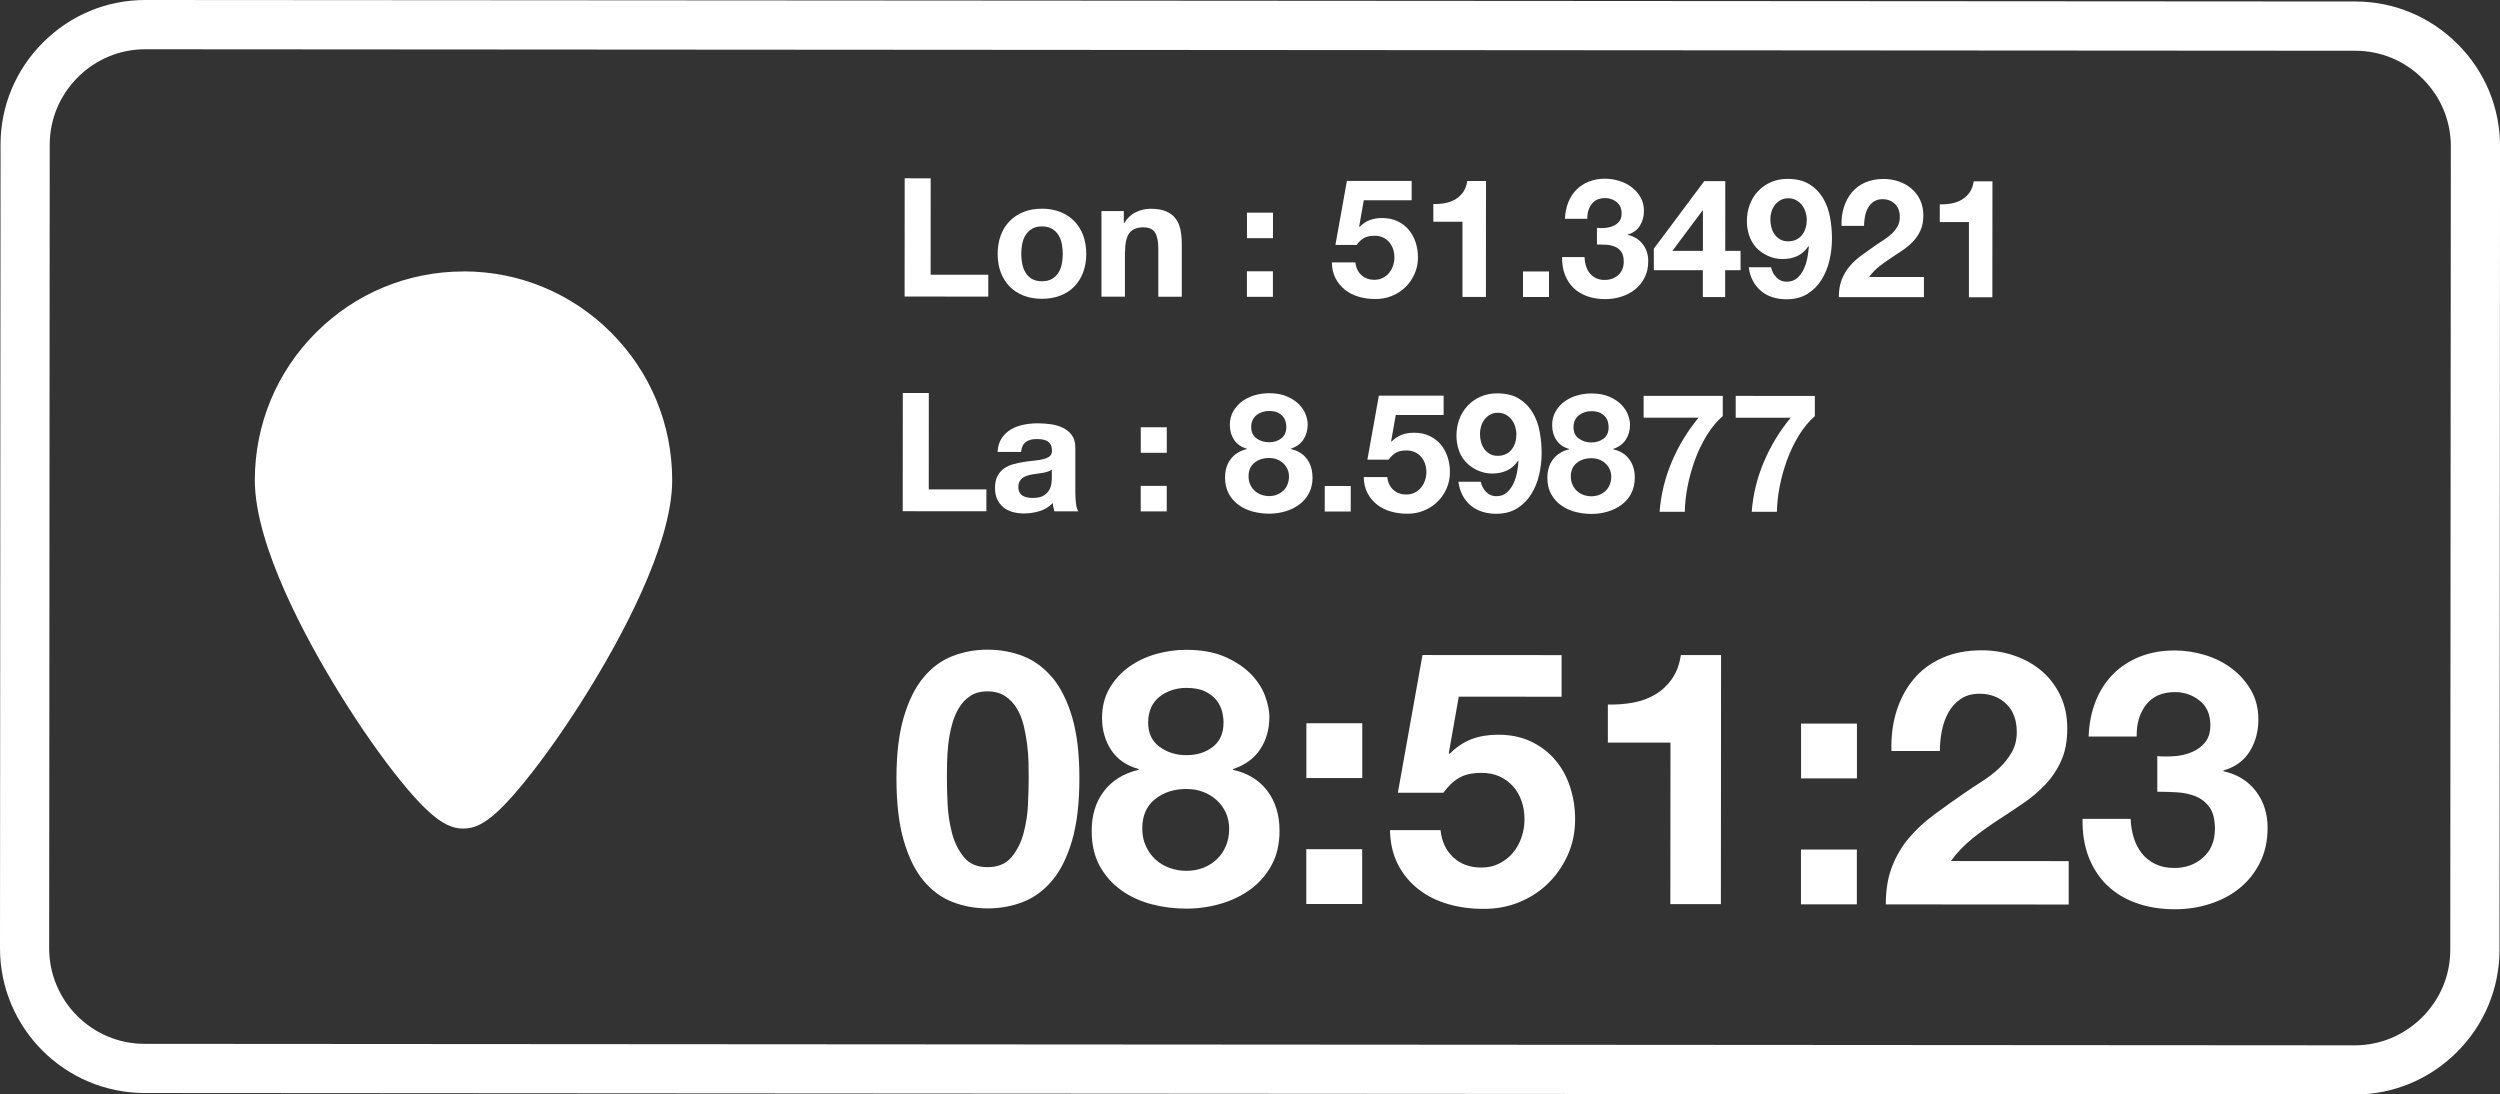 <?xml version="1.0" encoding="UTF-8"?>
<svg id="Calque_2" data-name="Calque 2" xmlns="http://www.w3.org/2000/svg" viewBox="0 0 585.7 256.41">
  <rect x="0" y="0" width="585.7" height="256.41" fill="#333333" stroke="none"/>
  <defs>
    <style>
      .cls-1 {
        fill: #fff;
        stroke-width: 0px;
      }
    </style>
  </defs>
  <g id="Calque_1-2" data-name="Calque 1">
    <g>
      <path class="cls-1" d="M575.76,10.32c-6.41-6.42-14.91-9.96-23.93-9.97L34.04,0h-.02c-9.01,0-17.51,3.53-23.92,9.93C3.67,16.35.13,24.85.13,33.87L0,222.15c-.01,18.69,15.18,33.9,33.87,33.92l517.79.35h.02c9.01,0,17.51-3.53,23.93-9.94,6.42-6.41,9.96-14.91,9.97-23.93l.13-188.28c0-9.02-3.52-17.53-9.94-23.95ZM574.05,222.54c0,5.94-2.34,11.55-6.59,15.79-4.24,4.23-9.84,6.57-15.78,6.57h-.02l-517.79-.35c-12.33,0-22.36-10.05-22.35-22.38l.13-188.28c0-5.94,2.34-11.55,6.59-15.79,4.24-4.23,9.84-6.56,15.78-6.56h.02l517.79.35c5.94,0,11.55,2.34,15.79,6.59,4.24,4.24,6.57,9.85,6.56,15.8l-.13,188.28Z"/>
      <path class="cls-1" d="M246.5,158.72c-1.97-2.34-4.25-4-6.83-5.01-2.58-1-5.35-1.5-8.29-1.51-2.89,0-5.63.5-8.21,1.5-2.59,1-4.85,2.66-6.8,5-1.95,2.33-3.49,5.43-4.63,9.29-1.14,3.86-1.71,8.63-1.72,14.3,0,5.84.56,10.71,1.7,14.63,1.14,3.92,2.68,7.05,4.62,9.38,1.94,2.34,4.21,4,6.79,5.01,2.58,1,5.32,1.5,8.21,1.51,2.95,0,5.71-.5,8.3-1.5,2.59-1,4.86-2.66,6.84-5,1.97-2.33,3.53-5.46,4.68-9.38,1.14-3.92,1.72-8.79,1.72-14.63,0-5.67-.56-10.44-1.7-14.3-1.14-3.86-2.69-6.96-4.66-9.3ZM240.85,188.36c-.11,2.36-.46,4.64-1.05,6.84-.58,2.2-1.53,4.07-2.84,5.63-1.31,1.56-3.18,2.33-5.63,2.33-2.39,0-4.22-.78-5.5-2.34-1.28-1.56-2.21-3.43-2.79-5.63-.58-2.2-.93-4.47-1.04-6.84-.11-2.36-.16-4.38-.16-6.04,0-1,.01-2.21.04-3.63.03-1.42.13-2.88.29-4.38.17-1.5.45-2.99.84-4.46.39-1.47.93-2.79,1.63-3.96.69-1.17,1.59-2.11,2.67-2.83,1.08-.72,2.43-1.08,4.04-1.08,1.61,0,2.97.36,4.08,1.09,1.11.72,2.03,1.67,2.75,2.84.72,1.17,1.26,2.49,1.62,3.96.36,1.47.64,2.96.83,4.46.19,1.5.3,2.96.33,4.38.03,1.42.04,2.63.04,3.63,0,1.67-.06,3.68-.17,6.04Z"/>
      <path class="cls-1" d="M288.88,180.35v-.17c2.84-.94,4.96-2.5,6.38-4.66,1.42-2.17,2.13-4.69,2.13-7.59,0-1.44-.33-3.07-1-4.88-.67-1.81-1.76-3.5-3.29-5.09-1.53-1.58-3.54-2.93-6.04-4.05-2.5-1.11-5.56-1.67-9.17-1.67-2.39,0-4.75.33-7.09,1s-4.43,1.66-6.3,3c-1.86,1.33-3.38,3-4.55,5-1.17,2-1.75,4.31-1.76,6.92,0,2.89.72,5.42,2.16,7.59,1.44,2.17,3.58,3.64,6.42,4.42v.17c-3.5.83-6.21,2.5-8.13,5-1.92,2.5-2.88,5.61-2.88,9.34,0,3.17.62,5.89,1.87,8.17,1.25,2.28,2.92,4.17,5,5.67,2.08,1.5,4.44,2.6,7.08,3.3,2.64.7,5.38,1.05,8.21,1.05,2.72,0,5.39-.37,8-1.12,2.61-.75,4.95-1.87,7.01-3.37,2.06-1.5,3.71-3.39,4.96-5.67,1.25-2.28,1.88-4.97,1.88-8.09,0-3.67-.94-6.77-2.83-9.3-1.89-2.53-4.58-4.19-8.08-4.97ZM269.68,165.74c.47-1,1.13-1.83,1.96-2.5.83-.67,1.79-1.18,2.88-1.54,1.08-.36,2.21-.54,3.38-.54,1.83,0,3.32.28,4.46.84,1.14.56,2.03,1.25,2.67,2.09.64.83,1.07,1.71,1.29,2.63.22.92.33,1.77.33,2.54,0,2.5-.84,4.41-2.5,5.71-1.67,1.31-3.75,1.96-6.25,1.95-2.39,0-4.47-.66-6.25-1.96-1.78-1.31-2.67-3.21-2.66-5.71,0-1.33.24-2.5.71-3.5ZM287.2,198.19c-.5,1.22-1.21,2.26-2.13,3.12-.92.86-1.97,1.53-3.17,2-1.2.47-2.52.71-3.96.71-1.39,0-2.72-.24-4-.71-1.28-.47-2.38-1.14-3.29-2-.92-.86-1.65-1.9-2.21-3.13-.56-1.22-.83-2.58-.83-4.09,0-3,1-5.29,3.01-6.88s4.45-2.37,7.34-2.37c1.39,0,2.68.23,3.88.67,1.19.45,2.25,1.09,3.17,1.92.92.83,1.64,1.82,2.17,2.96.53,1.14.79,2.41.79,3.79,0,1.45-.25,2.78-.75,4Z"/>
      <rect class="cls-1" x="306.04" y="198.95" width="13.09" height="12.84"/>
      <rect class="cls-1" x="306.06" y="169.44" width="13.09" height="12.84"/>
      <path class="cls-1" d="M364.3,177.98c-1.53-1.78-3.4-3.2-5.62-4.26-2.22-1.06-4.78-1.59-7.67-1.59-2.33,0-4.42.34-6.25,1.04-1.83.69-3.56,1.85-5.17,3.46l-.17-.17,2.34-13.25,24.09.02v-9.75s-32.59-.02-32.59-.02l-5.77,32.26h10.67c1.17-1.6,2.42-2.78,3.75-3.53s3.06-1.12,5.17-1.12c1.61,0,3.03.28,4.25.84,1.22.56,2.28,1.34,3.17,2.34.89,1,1.55,2.17,2,3.5.44,1.33.67,2.75.66,4.25,0,1.45-.24,2.85-.71,4.21-.47,1.36-1.14,2.56-2,3.58-.86,1.03-1.92,1.86-3.17,2.5-1.25.64-2.66.96-4.21.96-2.67,0-4.86-.79-6.58-2.38-1.72-1.59-2.72-3.71-3-6.38h-11.84c.05,3.05.68,5.73,1.87,8.04,1.19,2.31,2.79,4.24,4.79,5.8,2,1.56,4.29,2.71,6.88,3.46,2.58.75,5.29,1.13,8.13,1.13,2.95.06,5.72-.43,8.34-1.45,2.61-1.03,4.91-2.48,6.88-4.37,1.97-1.89,3.55-4.12,4.72-6.71,1.17-2.58,1.75-5.38,1.76-8.38,0-2.72-.4-5.29-1.2-7.71-.8-2.42-1.97-4.52-3.5-6.3Z"/>
      <path class="cls-1" d="M391.7,159.07c-1.06,1.5-2.35,2.71-3.88,3.62-1.53.92-3.25,1.55-5.17,1.91-1.92.36-3.91.51-5.96.45v8.92s14.67,0,14.67,0l-.03,37.85h11.84s.04-58.35.04-58.35h-9.42c-.33,2.22-1.03,4.08-2.09,5.58Z"/>
      <rect class="cls-1" x="421.93" y="199.03" width="13.09" height="12.84"/>
      <rect class="cls-1" x="421.95" y="169.52" width="13.09" height="12.84"/>
      <path class="cls-1" d="M462.04,196.47c1.89-1.5,3.84-2.9,5.84-4.21,2-1.3,3.99-2.62,5.96-3.96,1.97-1.33,3.74-2.82,5.3-4.46,1.56-1.64,2.81-3.51,3.76-5.62.95-2.11,1.42-4.64,1.42-7.59,0-2.83-.54-5.39-1.62-7.67-1.08-2.28-2.54-4.2-4.37-5.76-1.83-1.56-3.96-2.75-6.38-3.59-2.42-.83-4.96-1.25-7.63-1.26-3.5,0-6.6.59-9.3,1.79-2.7,1.19-4.94,2.86-6.71,5-1.78,2.14-3.12,4.64-4.01,7.5-.89,2.86-1.28,5.96-1.17,9.3h11.34c0-1.55.15-3.12.46-4.7s.82-3.03,1.55-4.33c.72-1.31,1.68-2.36,2.88-3.17,1.2-.8,2.65-1.21,4.38-1.21,2.56,0,4.65.79,6.29,2.38,1.64,1.58,2.46,3.79,2.46,6.63,0,1.78-.41,3.36-1.21,4.75-.81,1.39-1.81,2.64-3,3.75-1.2,1.11-2.52,2.12-3.96,3.04-1.45.92-2.81,1.82-4.09,2.71-2.5,1.72-4.88,3.42-7.13,5.08s-4.21,3.49-5.88,5.46c-1.67,1.97-2.99,4.21-3.96,6.71-.97,2.5-1.46,5.45-1.46,8.84l42.85.03v-10.17s-27.59-.02-27.59-.02c1.45-2,3.11-3.75,5.01-5.25Z"/>
      <path class="cls-1" d="M520.91,180.67v-.17c2.72-.78,4.77-2.25,6.13-4.42,1.36-2.17,2.05-4.67,2.05-7.5,0-2.61-.58-4.92-1.75-6.92-1.17-2-2.68-3.7-4.54-5.09-1.86-1.39-3.96-2.43-6.29-3.13-2.33-.7-4.67-1.04-7-1.05-3,0-5.73.48-8.17,1.45-2.45.97-4.55,2.35-6.3,4.12-1.75,1.78-3.12,3.9-4.09,6.38-.97,2.47-1.52,5.21-1.63,8.21h11.26c-.05-2.99.68-5.48,2.21-7.45,1.53-1.97,3.8-2.96,6.8-2.95,2.17,0,4.08.67,5.75,2,1.67,1.33,2.5,3.25,2.5,5.75,0,1.67-.41,3-1.21,4-.81,1-1.84,1.76-3.09,2.29-1.25.53-2.6.85-4.04.96-1.45.11-2.81.11-4.09,0v8.34c1.44,0,2.95.04,4.54.13,1.58.08,3.04.39,4.38.92,1.33.53,2.43,1.38,3.29,2.55.86,1.17,1.29,2.86,1.29,5.09,0,2.83-.92,5.07-2.76,6.71-1.83,1.64-4.09,2.46-6.75,2.46-1.72,0-3.21-.31-4.46-.92-1.25-.61-2.29-1.43-3.12-2.46-.83-1.03-1.47-2.25-1.91-3.67-.44-1.42-.69-2.9-.75-4.46h-11.26c-.06,3.38.43,6.38,1.45,9,1.03,2.61,2.48,4.82,4.37,6.63,1.89,1.81,4.18,3.19,6.88,4.13,2.69.95,5.68,1.42,8.96,1.42,2.83,0,5.56-.41,8.17-1.25,2.61-.83,4.92-2.05,6.92-3.66,2-1.61,3.6-3.61,4.8-6,1.2-2.39,1.8-5.11,1.8-8.17,0-3.33-.91-6.2-2.75-8.59-1.83-2.39-4.36-3.95-7.58-4.67Z"/>
      <polygon class="cls-1" points="231.53 64.37 218.03 64.36 218.04 41.78 211.95 41.77 211.93 69.47 231.53 69.49 231.53 64.37"/>
      <path class="cls-1" d="M251.67,51.79c-.91-.92-2-1.63-3.28-2.14s-2.71-.76-4.29-.76c-1.58,0-3,.25-4.27.75s-2.35,1.21-3.26,2.13c-.91.92-1.61,2.03-2.1,3.34-.49,1.31-.74,2.76-.74,4.36,0,1.6.24,3.05.73,4.35.49,1.29,1.19,2.4,2.09,3.32.9.92,1.99,1.62,3.26,2.12,1.27.49,2.69.74,4.27.74,1.58,0,3.01-.24,4.29-.73,1.28-.49,2.37-1.19,3.28-2.11.91-.92,1.6-2.02,2.1-3.32.49-1.29.74-2.74.74-4.34,0-1.6-.24-3.06-.73-4.37-.49-1.31-1.19-2.42-2.09-3.34ZM248.76,61.84c-.16.76-.42,1.45-.8,2.06-.38.61-.88,1.09-1.51,1.45-.63.36-1.42.54-2.35.54s-1.71-.18-2.33-.54c-.62-.36-1.12-.85-1.49-1.46-.38-.61-.64-1.29-.79-2.06-.15-.76-.23-1.55-.23-2.35s.08-1.59.23-2.37.42-1.46.8-2.06c.38-.59.87-1.08,1.49-1.45.62-.37,1.4-.56,2.33-.56s1.71.19,2.35.56c.63.38,1.14.86,1.51,1.46.37.6.64,1.28.79,2.06.15.78.23,1.57.23,2.37s-.08,1.58-.23,2.35Z"/>
      <path class="cls-1" d="M263.58,59c0-2.04.34-3.51,1.01-4.4.67-.89,1.76-1.34,3.26-1.34,1.32,0,2.24.41,2.75,1.22s.77,2.05.77,3.71v11.33s5.5,0,5.5,0v-12.34c0-1.24-.1-2.37-.32-3.4-.22-1.02-.6-1.89-1.14-2.6-.54-.71-1.29-1.27-2.23-1.67-.94-.4-2.15-.6-3.63-.6-1.16,0-2.3.26-3.42.79-1.11.53-2.02,1.38-2.72,2.54h-.12v-2.79s-5.24,0-5.24,0v20.06s5.5,0,5.5,0v-10.51Z"/>
      <rect class="cls-1" x="292.14" y="49.82" width="6.09" height="5.98"/>
      <rect class="cls-1" x="292.13" y="63.56" width="6.09" height="5.98"/>
      <path class="cls-1" d="M325.44,63.95c-.4.48-.89.87-1.48,1.16s-1.24.44-1.96.44c-1.24,0-2.26-.37-3.06-1.11-.8-.74-1.27-1.73-1.4-2.97h-5.51c.02,1.42.31,2.67.87,3.74.56,1.07,1.3,1.97,2.23,2.7s2,1.26,3.2,1.61c1.2.35,2.46.53,3.78.53,1.37.03,2.66-.2,3.88-.68,1.22-.48,2.28-1.16,3.2-2.03.92-.88,1.65-1.92,2.19-3.12.54-1.2.82-2.5.82-3.9,0-1.27-.19-2.46-.56-3.59-.38-1.13-.92-2.1-1.63-2.93-.71-.83-1.58-1.49-2.62-1.98-1.04-.49-2.22-.74-3.57-.74-1.09,0-2.06.16-2.91.48-.85.32-1.66.86-2.41,1.61l-.08-.08,1.09-6.17h11.21s0-4.53,0-4.53h-15.17s-2.69,15-2.69,15h4.97c.54-.75,1.13-1.3,1.75-1.64s1.42-.52,2.41-.52c.75,0,1.41.13,1.98.39.57.26,1.06.62,1.47,1.09.41.47.72,1.01.93,1.63.21.62.31,1.28.31,1.98,0,.67-.11,1.33-.33,1.96-.22.63-.53,1.19-.93,1.67Z"/>
      <path class="cls-1" d="M342.61,69.56h5.51s.02-27.16.02-27.16h-4.38c-.16,1.03-.48,1.9-.97,2.6-.49.7-1.09,1.26-1.81,1.69-.71.43-1.51.72-2.41.89-.89.17-1.82.24-2.77.21v4.15s6.83,0,6.83,0v17.62Z"/>
      <rect class="cls-1" x="356.81" y="63.6" width="6.09" height="5.98"/>
      <path class="cls-1" d="M375.98,65.59c-.8,0-1.49-.14-2.08-.43-.58-.28-1.07-.67-1.45-1.15-.39-.48-.69-1.05-.89-1.71-.21-.66-.32-1.35-.35-2.08h-5.24c-.03,1.57.2,2.97.68,4.19.48,1.22,1.16,2.25,2.04,3.09.88.84,1.94,1.48,3.2,1.92,1.25.44,2.64.66,4.17.66,1.32,0,2.59-.19,3.8-.58,1.22-.39,2.29-.96,3.22-1.7s1.68-1.68,2.23-2.79c.56-1.11.84-2.38.84-3.8,0-1.55-.42-2.88-1.28-4-.85-1.11-2.03-1.84-3.53-2.18v-.08c1.27-.36,2.22-1.05,2.85-2.05.63-1.01.95-2.17.95-3.49,0-1.22-.27-2.29-.81-3.22-.54-.93-1.25-1.72-2.11-2.37-.87-.65-1.84-1.13-2.93-1.46-1.09-.32-2.17-.49-3.26-.49-1.4,0-2.66.22-3.8.68-1.14.45-2.12,1.09-2.93,1.92-.81.83-1.45,1.82-1.9,2.97-.45,1.15-.71,2.42-.76,3.82h5.24c-.03-1.39.32-2.55,1.03-3.47.71-.92,1.77-1.38,3.16-1.38,1.01,0,1.9.31,2.68.93.78.62,1.16,1.51,1.16,2.68,0,.78-.19,1.4-.56,1.86-.38.47-.85.82-1.44,1.07-.58.25-1.21.39-1.88.45-.67.05-1.31.05-1.9,0v3.88c.67,0,1.38.02,2.11.06.74.04,1.42.18,2.04.43.62.25,1.13.64,1.53,1.18.4.54.6,1.33.6,2.37,0,1.32-.43,2.36-1.28,3.12-.85.76-1.9,1.14-3.14,1.14Z"/>
      <path class="cls-1" d="M407.8,58.78h-3.61s.01-16.34.01-16.34h-4.93s-11.81,15.82-11.81,15.82v5.04s11.48,0,11.48,0v6.29s5.23,0,5.23,0v-6.29s3.61,0,3.61,0v-4.54ZM398.95,58.78h-7.14s7.03-9.43,7.03-9.43h.12s0,9.43,0,9.43Z"/>
      <path class="cls-1" d="M411.33,57.89c.78.85,1.72,1.53,2.83,2.04,1.11.5,2.25.76,3.41.76,1.32,0,2.48-.23,3.49-.7,1.01-.46,1.89-1.24,2.64-2.33l.08.08c-.05.75-.16,1.6-.33,2.56-.17.96-.45,1.86-.84,2.7-.39.84-.91,1.55-1.55,2.13-.65.58-1.48.87-2.48.87-.96,0-1.76-.34-2.4-1.01-.65-.67-1.06-1.46-1.24-2.37h-5.24c.15,1.19.48,2.25.97,3.18.49.93,1.12,1.72,1.9,2.37.78.65,1.67,1.13,2.68,1.46,1.01.32,2.09.49,3.26.49,1.94,0,3.58-.42,4.93-1.26,1.35-.84,2.45-1.94,3.3-3.3.85-1.36,1.48-2.88,1.87-4.56.39-1.68.58-3.36.59-5.04,0-1.71-.15-3.4-.46-5.08-.31-1.68-.87-3.19-1.67-4.52-.8-1.33-1.87-2.41-3.2-3.22-1.33-.82-3.03-1.22-5.1-1.23-1.42,0-2.72.26-3.88.77-1.16.52-2.17,1.22-3.01,2.11-.84.89-1.49,1.94-1.94,3.14s-.68,2.5-.68,3.9c0,1.09.17,2.16.5,3.22.34,1.06.86,2.01,1.59,2.83ZM415.02,49.59c.18-.59.45-1.12.82-1.59.36-.46.8-.84,1.32-1.12.52-.28,1.1-.43,1.75-.43.7,0,1.32.14,1.86.43.54.29,1,.67,1.38,1.15.37.48.66,1.02.85,1.63.19.61.29,1.22.29,1.84,0,.67-.09,1.31-.27,1.92-.18.61-.45,1.14-.82,1.61-.36.47-.81.83-1.36,1.1-.54.27-1.19.41-1.94.41-.7,0-1.31-.15-1.84-.45-.53-.3-.96-.69-1.3-1.17-.34-.48-.59-1.02-.75-1.63-.17-.61-.25-1.23-.25-1.88,0-.62.09-1.23.27-1.82Z"/>
      <path class="cls-1" d="M443.13,54.81c-.56.52-1.17.99-1.84,1.42-.67.43-1.31.85-1.9,1.26-1.16.8-2.27,1.59-3.32,2.36-1.05.78-1.96,1.62-2.74,2.54-.78.92-1.39,1.96-1.85,3.12-.45,1.16-.68,2.53-.68,4.11h19.94s0-4.72,0-4.72h-12.84c.67-.94,1.45-1.75,2.33-2.45.88-.7,1.79-1.35,2.72-1.96.93-.61,1.86-1.22,2.77-1.84.92-.62,1.74-1.31,2.47-2.07.72-.76,1.31-1.63,1.75-2.62.44-.98.66-2.16.66-3.53,0-1.32-.25-2.51-.75-3.57-.5-1.06-1.18-1.95-2.04-2.68-.85-.72-1.84-1.28-2.97-1.67-1.12-.39-2.31-.58-3.55-.58-1.63,0-3.07.28-4.33.83-1.26.56-2.3,1.33-3.12,2.33-.83,1-1.45,2.16-1.86,3.49-.42,1.33-.6,2.77-.55,4.33h5.28c0-.72.07-1.45.21-2.19.14-.74.38-1.41.72-2.02.34-.61.78-1.1,1.34-1.47.56-.37,1.24-.56,2.04-.56,1.19,0,2.17.37,2.93,1.11.76.74,1.14,1.77,1.14,3.09,0,.83-.19,1.57-.56,2.21-.38.65-.84,1.23-1.4,1.75Z"/>
      <path class="cls-1" d="M461.26,69.64h5.51s.02-27.16.02-27.16h-4.38c-.16,1.03-.48,1.9-.97,2.6-.49.7-1.09,1.26-1.81,1.69-.71.43-1.51.72-2.41.89-.89.17-1.82.24-2.77.21v4.15s6.83,0,6.83,0v17.62Z"/>
      <polygon class="cls-1" points="231.09 114.66 217.59 114.65 217.6 92.07 211.51 92.07 211.49 119.77 231.09 119.78 231.09 114.66"/>
      <path class="cls-1" d="M235.04,118.85c.62.49,1.34.85,2.17,1.09.83.23,1.72.35,2.68.35,1.24,0,2.46-.18,3.65-.54,1.19-.36,2.22-.99,3.11-1.9.02.34.07.67.13.99.06.32.15.64.25.95h5.59c-.26-.41-.44-1.03-.54-1.86-.1-.83-.15-1.69-.15-2.6v-10.44c0-1.22-.26-2.19-.81-2.93-.54-.74-1.24-1.31-2.09-1.73-.85-.41-1.8-.69-2.83-.84-1.03-.14-2.06-.21-3.06-.22-1.11,0-2.22.11-3.32.33-1.1.22-2.09.59-2.97,1.1-.88.52-1.6,1.2-2.17,2.06-.57.85-.89,1.93-.97,3.22h5.51c.1-1.08.47-1.86,1.09-2.32.62-.47,1.47-.7,2.56-.7.49,0,.95.03,1.38.1.43.07.8.19,1.13.39.32.19.58.47.78.81.19.35.29.82.29,1.42.02.57-.14,1-.51,1.3-.36.3-.85.52-1.48.68-.62.16-1.33.27-2.13.35-.8.08-1.62.18-2.44.31-.83.13-1.65.3-2.46.52-.81.22-1.54.55-2.17.99-.63.44-1.15,1.03-1.55,1.76-.4.74-.6,1.67-.6,2.81,0,1.03.17,1.93.52,2.68.35.75.83,1.37,1.45,1.86ZM238.85,112.8c.18-.34.42-.61.72-.83.3-.22.65-.39,1.05-.52.4-.13.81-.23,1.22-.31.44-.08.88-.14,1.32-.19.44-.05.86-.12,1.26-.19.4-.08.78-.17,1.13-.29.35-.12.64-.28.87-.48v2.06c0,.31-.03.72-.1,1.24-.07.52-.24,1.03-.52,1.53-.29.5-.73.94-1.32,1.3-.6.36-1.44.54-2.52.54-.44,0-.87-.04-1.28-.12-.41-.08-.78-.21-1.09-.41-.31-.19-.56-.46-.74-.8-.18-.34-.27-.75-.27-1.24,0-.52.09-.94.27-1.28Z"/>
      <rect class="cls-1" x="267.26" y="100.1" width="6.09" height="5.98"/>
      <rect class="cls-1" x="267.25" y="113.83" width="6.09" height="5.98"/>
      <path class="cls-1" d="M307.49,111.84c0-1.71-.44-3.15-1.32-4.33-.88-1.18-2.13-1.95-3.76-2.31v-.08c1.32-.44,2.31-1.16,2.97-2.17.66-1.01.99-2.18.99-3.53,0-.67-.15-1.43-.46-2.27-.31-.84-.82-1.63-1.53-2.37-.71-.74-1.65-1.37-2.81-1.88-1.16-.52-2.59-.78-4.27-.78-1.11,0-2.21.15-3.3.46-1.09.31-2.06.77-2.93,1.4s-1.57,1.4-2.12,2.33c-.54.93-.82,2-.82,3.22,0,1.35.33,2.52,1.01,3.53s1.67,1.7,2.99,2.06v.08c-1.63.39-2.89,1.16-3.78,2.33-.89,1.16-1.34,2.61-1.34,4.34,0,1.47.29,2.74.87,3.8.58,1.06,1.36,1.94,2.33,2.64.97.7,2.07,1.21,3.3,1.54,1.23.32,2.5.49,3.82.49,1.27,0,2.51-.17,3.73-.52,1.22-.35,2.3-.87,3.26-1.57.96-.7,1.73-1.58,2.31-2.64.58-1.06.87-2.31.88-3.76ZM293.47,98.41c.22-.47.52-.85.91-1.16.39-.31.83-.55,1.34-.72.5-.17,1.03-.25,1.57-.25.85,0,1.54.13,2.08.39.53.26.94.58,1.24.97.3.39.5.8.6,1.22.1.43.15.82.15,1.18,0,1.16-.39,2.05-1.17,2.66-.78.61-1.75.91-2.91.91-1.11,0-2.08-.31-2.91-.91-.83-.61-1.24-1.49-1.24-2.66,0-.62.11-1.16.33-1.63ZM301.63,113.51c-.23.57-.56,1.05-.99,1.45-.43.4-.92.71-1.48.93-.56.22-1.17.33-1.84.33-.65,0-1.27-.11-1.86-.33-.59-.22-1.1-.53-1.53-.93-.43-.4-.77-.89-1.03-1.46-.26-.57-.39-1.2-.39-1.9,0-1.4.47-2.46,1.4-3.2.93-.74,2.07-1.1,3.42-1.1.65,0,1.25.1,1.8.31.56.21,1.05.5,1.47.89.43.39.76.85,1.01,1.38.25.53.37,1.12.37,1.77,0,.67-.12,1.29-.35,1.86Z"/>
      <rect class="cls-1" x="310.36" y="113.86" width="6.09" height="5.98"/>
      <path class="cls-1" d="M329.6,120.35c1.37.03,2.66-.2,3.88-.68,1.22-.48,2.28-1.16,3.2-2.03.92-.88,1.65-1.92,2.19-3.12.54-1.2.82-2.5.82-3.9,0-1.27-.19-2.46-.56-3.59-.38-1.13-.92-2.1-1.63-2.93-.71-.83-1.58-1.49-2.62-1.98-1.03-.49-2.22-.74-3.57-.74-1.09,0-2.06.16-2.91.48-.85.32-1.66.86-2.41,1.61l-.08-.08,1.09-6.17h11.21s0-4.53,0-4.53h-15.17s-2.69,15-2.69,15h4.97c.54-.75,1.13-1.3,1.75-1.64.62-.35,1.42-.52,2.41-.52.75,0,1.41.13,1.98.39.57.26,1.06.62,1.47,1.09.41.47.72,1.01.93,1.63.21.62.31,1.28.31,1.98,0,.67-.11,1.33-.33,1.96-.22.63-.53,1.19-.93,1.67-.4.48-.89.87-1.48,1.16-.58.3-1.24.44-1.96.44-1.24,0-2.26-.37-3.06-1.11-.8-.74-1.27-1.73-1.4-2.97h-5.51c.02,1.42.31,2.67.87,3.74.56,1.07,1.3,1.97,2.23,2.7.93.73,2,1.26,3.2,1.61,1.2.35,2.46.53,3.78.53Z"/>
      <path class="cls-1" d="M343.84,95.05c-.84.89-1.49,1.94-1.94,3.14-.45,1.2-.68,2.5-.68,3.9,0,1.09.17,2.16.5,3.22.34,1.06.86,2.01,1.59,2.83.78.85,1.72,1.53,2.83,2.04,1.11.51,2.25.76,3.41.76,1.32,0,2.48-.23,3.49-.7,1.01-.46,1.89-1.24,2.64-2.33l.08.08c-.05.75-.16,1.6-.33,2.56-.17.96-.45,1.86-.84,2.7-.39.84-.91,1.55-1.55,2.13-.65.58-1.48.87-2.48.87-.96,0-1.76-.34-2.4-1.01-.65-.67-1.06-1.46-1.24-2.37h-5.24c.15,1.19.48,2.25.97,3.18.49.93,1.12,1.72,1.9,2.37.78.65,1.67,1.13,2.68,1.46,1.01.32,2.09.49,3.26.49,1.94,0,3.58-.42,4.93-1.26,1.35-.84,2.45-1.94,3.3-3.3.85-1.36,1.48-2.88,1.87-4.56.39-1.68.58-3.36.59-5.04,0-1.71-.15-3.4-.46-5.08-.31-1.68-.87-3.19-1.67-4.52-.8-1.33-1.87-2.41-3.2-3.22-1.33-.82-3.03-1.22-5.1-1.23-1.42,0-2.72.26-3.88.77-1.16.52-2.17,1.22-3.01,2.11ZM347.81,98.25c.36-.46.8-.84,1.32-1.12.52-.28,1.1-.43,1.75-.43.7,0,1.32.14,1.86.43.54.29,1,.67,1.38,1.15.37.48.66,1.02.85,1.63.19.61.29,1.22.29,1.84,0,.67-.09,1.31-.27,1.92-.18.61-.45,1.14-.82,1.61-.36.47-.81.83-1.36,1.1s-1.19.41-1.94.41c-.7,0-1.31-.15-1.84-.45-.53-.3-.96-.69-1.3-1.17-.34-.48-.59-1.02-.75-1.63-.17-.61-.25-1.23-.25-1.88,0-.62.09-1.23.27-1.82.18-.59.45-1.12.82-1.59Z"/>
      <path class="cls-1" d="M382.12,115.66c.58-1.06.87-2.31.88-3.76,0-1.71-.44-3.15-1.32-4.33-.88-1.18-2.13-1.95-3.76-2.31v-.08c1.32-.44,2.31-1.16,2.97-2.17.66-1.01.99-2.18.99-3.53,0-.67-.15-1.43-.46-2.27-.31-.84-.82-1.63-1.53-2.37-.71-.74-1.65-1.37-2.81-1.88-1.16-.52-2.59-.78-4.27-.78-1.11,0-2.21.15-3.3.46-1.09.31-2.06.77-2.93,1.4-.87.62-1.57,1.4-2.12,2.33-.54.93-.82,2-.82,3.22,0,1.35.33,2.52,1.01,3.53s1.67,1.7,2.99,2.06v.08c-1.63.39-2.89,1.16-3.78,2.33s-1.34,2.61-1.34,4.34c0,1.47.29,2.74.87,3.8.58,1.06,1.36,1.94,2.33,2.64.97.7,2.07,1.21,3.3,1.54,1.23.32,2.5.49,3.82.49,1.27,0,2.51-.17,3.73-.52,1.22-.35,2.3-.87,3.26-1.57.96-.7,1.73-1.58,2.31-2.64ZM368.98,98.46c.22-.47.52-.85.91-1.16.39-.31.83-.55,1.34-.72.5-.17,1.03-.25,1.57-.25.85,0,1.54.13,2.08.39.53.26.94.58,1.24.97.3.39.5.8.6,1.22.1.43.15.82.15,1.18,0,1.16-.39,2.05-1.17,2.66-.78.61-1.75.91-2.91.91-1.11,0-2.08-.31-2.91-.91-.83-.61-1.24-1.49-1.24-2.66,0-.62.11-1.16.33-1.63ZM377.13,113.56c-.23.57-.56,1.05-.99,1.45-.43.4-.92.71-1.48.93s-1.17.33-1.84.33c-.65,0-1.27-.11-1.86-.33s-1.1-.53-1.53-.93c-.43-.4-.77-.89-1.03-1.46-.26-.57-.39-1.2-.39-1.9,0-1.4.47-2.46,1.4-3.2.93-.74,2.07-1.1,3.42-1.1.65,0,1.25.1,1.8.31.56.21,1.05.5,1.47.89.43.39.76.85,1.01,1.38.25.53.37,1.12.37,1.77,0,.67-.12,1.29-.35,1.86Z"/>
      <path class="cls-1" d="M385.06,97.85h12.88c-2.59,3.14-4.68,6.58-6.27,10.33-1.59,3.75-2.55,7.66-2.86,11.72h5.9c.03-1.81.24-3.76.64-5.85.4-2.1.97-4.16,1.71-6.21.74-2.04,1.66-3.97,2.76-5.78,1.1-1.81,2.36-3.34,3.79-4.58v-4.73s-18.54-.01-18.54-.01v5.12Z"/>
      <path class="cls-1" d="M425.18,97.49v-4.73s-18.54-.01-18.54-.01v5.12s12.88,0,12.88,0c-2.59,3.13-4.68,6.57-6.27,10.32-1.59,3.75-2.55,7.66-2.86,11.72h5.9c.03-1.81.24-3.76.64-5.85.4-2.1.97-4.16,1.71-6.21.74-2.04,1.66-3.97,2.76-5.78,1.1-1.81,2.36-3.34,3.79-4.58Z"/>
      <path class="cls-1" d="M108.63,63.6h-.03c-13.05,0-25.32,5.08-34.55,14.3-9.24,9.23-14.34,21.51-14.35,34.57-.01,15.44,12.33,37.78,19.68,49.72,4.86,7.89,10.08,15.36,14.7,21.02,7.41,9.08,11.03,10.9,14.46,10.9h0c3.45,0,6.9-1.79,14.32-10.9,4.63-5.68,9.87-13.13,14.73-20.98,7.43-11.96,19.88-34.33,19.89-49.71,0-13.06-5.07-25.35-14.3-34.59s-21.51-14.34-34.57-14.35Z"/>
    </g>
  </g>
</svg>
